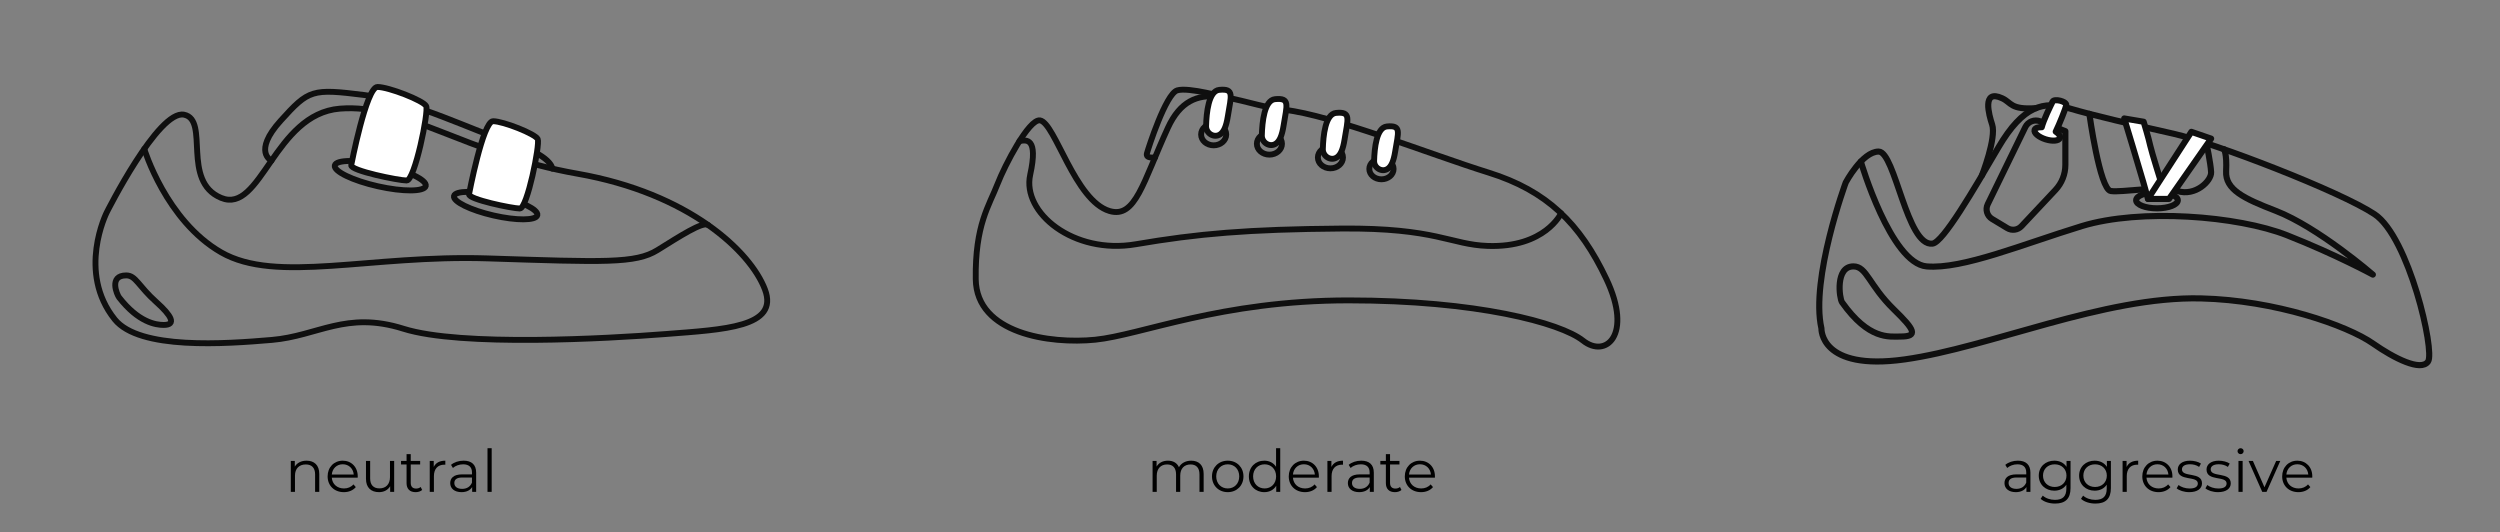 <?xml version="1.0" encoding="UTF-8"?><svg id="Layer_1" xmlns="http://www.w3.org/2000/svg" width="850" height="180.902" viewBox="0 0 850 180.902"><rect x="0" y="0" width="850" height="180.902" fill="#808080" stroke="none"/><defs><style>.cls-1,.cls-2,.cls-3,.cls-4{stroke:#0f0f0f;stroke-linecap:round;stroke-linejoin:round;}.cls-1,.cls-3{stroke-width:2px;}.cls-1,.cls-4{fill:#fff;}.cls-2,.cls-3{fill:none;}.cls-2,.cls-4{stroke-width:2.084px;}</style></defs><path d="M108.554,161.132v6.102h-1.42v-5.961c0-2.221-1.16-3.361-3.161-3.361-2.261,0-3.681,1.4-3.681,3.801v5.521h-1.42v-10.523h1.36v1.94c.76-1.28,2.18-2.021,4.001-2.021,2.561,0,4.321,1.48,4.321,4.501Z"/><path d="M121.613,162.412h-8.802c.16,2.201,1.84,3.661,4.141,3.661,1.28,0,2.42-.46,3.22-1.381l.801.921c-.94,1.12-2.4,1.72-4.061,1.72-3.281,0-5.521-2.24-5.521-5.36s2.18-5.342,5.141-5.342,5.101,2.181,5.101,5.342c0,.12-.021.279-.021.44ZM112.812,161.352h7.462c-.181-2.061-1.681-3.501-3.741-3.501-2.041,0-3.541,1.44-3.721,3.501Z"/><path d="M134.014,156.711v10.523h-1.36v-1.92c-.74,1.279-2.101,2.019-3.781,2.019-2.681,0-4.44-1.5-4.44-4.521v-6.102h1.42v5.962c0,2.24,1.16,3.38,3.16,3.38,2.201,0,3.581-1.42,3.581-3.82v-5.521h1.421Z"/><path d="M143.532,166.593c-.56.501-1.4.74-2.221.74-1.98,0-3.08-1.12-3.08-3.061v-6.361h-1.881v-1.2h1.881v-2.3h1.42v2.3h3.201v1.2h-3.201v6.281c0,1.24.641,1.921,1.82,1.921.58,0,1.16-.18,1.56-.54l.5,1.02Z"/><path d="M151.412,156.631v1.381c-.12,0-.24-.021-.34-.021-2.2,0-3.541,1.4-3.541,3.881v5.361h-1.42v-10.523h1.36v2.061c.66-1.4,2-2.141,3.94-2.141Z"/><path d="M161.893,160.712v6.521h-1.36v-1.641c-.64,1.08-1.88,1.74-3.62,1.74-2.381,0-3.841-1.24-3.841-3.061,0-1.62,1.04-2.981,4.061-2.981h3.341v-.64c0-1.801-1.02-2.781-2.981-2.781-1.36,0-2.641.48-3.501,1.24l-.641-1.06c1.06-.9,2.621-1.421,4.281-1.421,2.721,0,4.261,1.36,4.261,4.081ZM160.473,164.072v-1.72h-3.301c-2.04,0-2.7.8-2.7,1.88,0,1.221.98,1.98,2.66,1.98,1.601,0,2.78-.76,3.341-2.141Z"/><path d="M165.751,152.39h1.42v14.843h-1.42v-14.843Z"/><path d="M409.241,161.132v6.102h-1.42v-5.961c0-2.221-1.12-3.361-3.021-3.361-2.161,0-3.521,1.4-3.521,3.801v5.521h-1.42v-5.961c0-2.221-1.12-3.361-3.041-3.361-2.14,0-3.521,1.4-3.521,3.801v5.521h-1.42v-10.523h1.36v1.921c.74-1.261,2.101-2.001,3.861-2.001,1.74,0,3.101.74,3.741,2.221.76-1.36,2.26-2.221,4.161-2.221,2.561,0,4.241,1.48,4.241,4.501Z"/><path d="M412.076,161.972c0-3.121,2.28-5.342,5.361-5.342s5.341,2.221,5.341,5.342-2.26,5.36-5.341,5.36-5.361-2.24-5.361-5.36ZM421.339,161.972c0-2.461-1.661-4.102-3.901-4.102s-3.921,1.641-3.921,4.102,1.681,4.101,3.921,4.101,3.901-1.641,3.901-4.101Z"/><path d="M435.278,152.39v14.843h-1.359v-2.08c-.86,1.42-2.321,2.18-4.061,2.18-3,0-5.241-2.18-5.241-5.36s2.241-5.342,5.241-5.342c1.681,0,3.121.721,4.001,2.081v-6.321h1.42ZM433.879,161.972c0-2.461-1.681-4.102-3.901-4.102-2.24,0-3.921,1.641-3.921,4.102s1.681,4.101,3.921,4.101c2.221,0,3.901-1.641,3.901-4.101Z"/><path d="M448.399,162.412h-8.802c.16,2.201,1.84,3.661,4.141,3.661,1.28,0,2.421-.46,3.221-1.381l.8.921c-.94,1.12-2.4,1.72-4.061,1.72-3.28,0-5.521-2.24-5.521-5.36s2.181-5.342,5.142-5.342,5.101,2.181,5.101,5.342c0,.12-.019.279-.019.44ZM439.597,161.352h7.461c-.18-2.061-1.68-3.501-3.74-3.501-2.041,0-3.541,1.44-3.721,3.501Z"/><path d="M456.617,156.631v1.381c-.12,0-.239-.021-.34-.021-2.2,0-3.541,1.4-3.541,3.881v5.361h-1.42v-10.523h1.36v2.061c.66-1.4,2-2.141,3.94-2.141Z"/><path d="M467.098,160.712v6.521h-1.36v-1.641c-.64,1.08-1.88,1.74-3.62,1.74-2.381,0-3.841-1.24-3.841-3.061,0-1.62,1.04-2.981,4.061-2.981h3.341v-.64c0-1.801-1.02-2.781-2.981-2.781-1.36,0-2.641.48-3.501,1.24l-.641-1.06c1.06-.9,2.621-1.421,4.281-1.421,2.721,0,4.261,1.36,4.261,4.081ZM465.678,164.072v-1.72h-3.301c-2.04,0-2.7.8-2.7,1.88,0,1.221.98,1.98,2.66,1.98,1.601,0,2.78-.76,3.341-2.141Z"/><path d="M476.497,166.593c-.56.501-1.4.74-2.221.74-1.98,0-3.08-1.12-3.08-3.061v-6.361h-1.881v-1.2h1.881v-2.3h1.42v2.3h3.201v1.2h-3.201v6.281c0,1.24.641,1.921,1.82,1.921.58,0,1.16-.18,1.56-.54l.5,1.02Z"/><path d="M487.858,162.412h-8.802c.16,2.201,1.84,3.661,4.141,3.661,1.28,0,2.421-.46,3.221-1.381l.8.921c-.94,1.12-2.4,1.72-4.061,1.72-3.28,0-5.521-2.24-5.521-5.36s2.181-5.342,5.142-5.342,5.101,2.181,5.101,5.342c0,.12-.019.279-.019.44ZM479.057,161.352h7.461c-.18-2.061-1.68-3.501-3.74-3.501-2.041,0-3.541,1.44-3.721,3.501Z"/><path d="M690.343,160.712v6.521h-1.36v-1.641c-.64,1.08-1.88,1.74-3.621,1.74-2.38,0-3.841-1.24-3.841-3.061,0-1.62,1.041-2.981,4.061-2.981h3.342v-.64c0-1.801-1.022-2.781-2.981-2.781-1.36,0-2.64.48-3.501,1.24l-.64-1.06c1.06-.9,2.62-1.421,4.28-1.421,2.721,0,4.262,1.36,4.262,4.081ZM688.923,164.072v-1.72h-3.301c-2.041,0-2.701.8-2.701,1.88,0,1.221.981,1.98,2.66,1.98,1.601,0,2.781-.76,3.342-2.141Z"/><path d="M703.983,156.711v9.242c0,3.621-1.781,5.261-5.262,5.261-1.92,0-3.801-.58-4.9-1.62l.719-1.08c1.001.9,2.522,1.44,4.142,1.44,2.661,0,3.88-1.221,3.88-3.821v-1.34c-.879,1.34-2.379,2.04-4.1,2.04-3.001,0-5.281-2.101-5.281-5.121s2.28-5.081,5.281-5.081c1.76,0,3.281.721,4.16,2.101v-2.021h1.361ZM702.603,161.712c0-2.28-1.681-3.841-4.001-3.841s-3.981,1.56-3.981,3.841,1.661,3.861,3.981,3.861,4.001-1.58,4.001-3.861Z"/><path d="M717.702,156.711v9.242c0,3.621-1.779,5.261-5.262,5.261-1.92,0-3.801-.58-4.9-1.62l.721-1.08c1,.9,2.519,1.44,4.141,1.44,2.66,0,3.881-1.221,3.881-3.821v-1.34c-.881,1.34-2.381,2.04-4.102,2.04-3,0-5.281-2.101-5.281-5.121s2.281-5.081,5.281-5.081c1.762,0,3.281.721,4.162,2.101v-2.021h1.359ZM716.321,161.712c0-2.28-1.68-3.841-4-3.841s-3.981,1.56-3.981,3.841,1.66,3.861,3.981,3.861,4-1.58,4-3.861Z"/><path d="M726.981,156.631v1.381c-.121,0-.24-.021-.34-.021-2.201,0-3.541,1.4-3.541,3.881v5.361h-1.42v-10.523h1.359v2.061c.66-1.4,2-2.141,3.941-2.141Z"/><path d="M738.603,162.412h-8.803c.16,2.201,1.84,3.661,4.141,3.661,1.281,0,2.422-.46,3.221-1.381l.801.921c-.94,1.12-2.4,1.72-4.061,1.72-3.281,0-5.521-2.24-5.521-5.36s2.18-5.342,5.141-5.342,5.102,2.181,5.102,5.342c0,.12-.019.279-.019.44ZM729.8,161.352h7.461c-.18-2.061-1.68-3.501-3.74-3.501-2.041,0-3.541,1.44-3.721,3.501Z"/><path d="M740.06,166.033l.641-1.12c.84.66,2.26,1.18,3.74,1.18,2,0,2.82-.68,2.82-1.72,0-2.741-6.82-.58-6.82-4.741,0-1.721,1.48-3.001,4.16-3.001,1.359,0,2.84.38,3.721.981l-.619,1.141c-.922-.641-2.022-.9-3.102-.9-1.9,0-2.74.74-2.74,1.74,0,2.841,6.82.7,6.82,4.741,0,1.82-1.6,3-4.34,3-1.74,0-3.422-.56-4.281-1.3Z"/><path d="M749.841,166.033l.639-1.12c.84.66,2.262,1.18,3.742,1.18,2,0,2.82-.68,2.82-1.72,0-2.741-6.822-.58-6.822-4.741,0-1.721,1.48-3.001,4.162-3.001,1.359,0,2.84.38,3.721.981l-.621,1.141c-.92-.641-2.019-.9-3.1-.9-1.9,0-2.742.74-2.742,1.74,0,2.841,6.822.7,6.822,4.741,0,1.82-1.6,3-4.342,3-1.74,0-3.42-.56-4.279-1.3Z"/><path d="M760.759,153.39c0-.54.461-1,1.041-1s1.041.44,1.041.98c0,.58-.441,1.041-1.041,1.041-.58,0-1.041-.461-1.041-1.02ZM761.079,156.711h1.42v10.523h-1.42v-10.523Z"/><path d="M775.302,156.711l-4.68,10.523h-1.461l-4.662-10.523h1.48l3.941,8.962,3.981-8.962h1.4Z"/><path d="M786.161,162.412h-8.801c.16,2.201,1.84,3.661,4.141,3.661,1.279,0,2.42-.46,3.221-1.381l.799.921c-.94,1.12-2.4,1.72-4.061,1.72-3.279,0-5.521-2.24-5.521-5.36s2.182-5.342,5.143-5.342c2.959,0,5.1,2.181,5.1,5.342,0,.12-.019.279-.019.44ZM777.36,161.352h7.461c-.18-2.061-1.68-3.501-3.74-3.501-2.041,0-3.541,1.44-3.721,3.501Z"/><path class="cls-3" d="M39.016,108.596c-12.928-16.093-2.743-36.343-2.743-36.343,0,0,17.571-35.057,26.314-33.257,8.743,1.8-1.029,22.629,12.6,28.286s18-28.543,40.371-30.343c22.371-1.8,42.686,15.429,80.743,22.114,38.057,6.686,58.886,26.486,63.771,39.343,4.886,12.857-13.886,13.629-33.686,15.171-19.8,1.543-69.686,4.371-89.229-1.8s-29.057,2.468-44.743,3.805-45,3.48-53.4-6.977Z"/><path class="cls-3" d="M49.05,50.631s7.366,24.365,26.137,35.165,50.657.771,90.514,2.057c39.857,1.286,50.4,1.8,57.857-2.829,7.457-4.629,15.408-9.815,17.199-8.521"/><path class="cls-3" d="M40.473,101.096c-.659-.851-3.6-7.457,2.443-7.457,3.271,0,4.114,3.6,10.236,9.06,5.134,4.579,6.932,7.783,2.492,7.783-2.7,0-8.598-.905-15.171-9.386Z"/><path class="cls-2" d="M626.301,102.781c-.916-1.291-2.396-12.204,3.864-12.204,4.545,0,5.247,6.35,13.754,14.636,7.134,6.949,8.362,9.209,2.193,9.209-3.752,0-10.677,1.228-19.811-11.642Z"/><path class="cls-3" d="M92.293,54.621s-6.477-2.94,3.123-13.569c9.6-10.629,10.629-10.971,28.457-8.743,17.829,2.229,36.755,12.146,49.543,16.114,14.364,4.457,14.364,8.9,14.364,8.9"/><ellipse class="cls-3" cx="129.294" cy="59.739" rx="3.686" ry="15.857" transform="translate(42.594 172.738) rotate(-77.301)"/><path class="cls-1" d="M119.416,56.138s5.143-26.571,8.914-26.571,15.681,4.629,16.574,6.514-3.888,25.286-6.631,25.286-19.237-3.351-18.857-5.229Z"/><ellipse class="cls-3" cx="168.526" cy="69.903" rx="3.438" ry="14.543" transform="translate(62.618 218.466) rotate(-77.044)"/><path class="cls-1" d="M159.475,66.013s4.713-24.804,8.168-24.804,14.369,4.321,15.187,6.081-3.563,23.604-6.076,23.604-17.627-3.128-17.279-4.881Z"/><path class="cls-3" d="M339.208,62.445c-2.914,7.543-7.714,13.971-7.457,32.486.257,18.514,25.2,22.114,40.629,20.571,15.429-1.543,42.686-13.371,86.143-13.371s72,7.582,79.714,13.691c7.714,6.109,16.971-1.863,7.971-20.891-9-19.029-20.314-30.086-40.114-36.257-19.8-6.171-53.229-19.543-69.429-21.343-16.2-1.8-31.114-12.343-39.6,6.171-8.486,18.514-10.97,30.845-19.8,28.249-11.829-3.478-18.553-30.008-23.657-30.82-3.771-.6-12.028,15.374-14.4,21.514Z"/><path class="cls-3" d="M530.771,72.514s-5.392,11.768-24.935,11.102c-12.63-.43-17.486-6.171-49.629-5.914-32.143.257-49,1.746-70.085,5.346-21.086,3.6-38.686-10.746-35.858-23.604s-1.383-11.885-3.649-11.471"/><path class="cls-3" d="M392.718,53.505s-3.282.54-2.767-1.346c.514-1.886,6.429-20.229,10.286-21.429,3.857-1.2,16.679,2.439,16.679,2.439"/><ellipse class="cls-3" cx="412.647" cy="45.724" rx="4.268" ry="3.692"/><path class="cls-1" d="M414.872,45.655c-2.052,1.425-4.863-.311-4.802-2.809.111-4.502.847-11.935,4.48-12.293,5.229-.514,4.029,1.971,2.914,9-.557,3.514-1.393,5.268-2.593,6.102Z"/><ellipse class="cls-3" cx="431.602" cy="48.889" rx="4.268" ry="3.692"/><path class="cls-1" d="M433.827,48.819c-2.052,1.425-4.863-.311-4.802-2.809.111-4.502.847-11.935,4.48-12.293,5.229-.514,4.029,1.971,2.914,9-.557,3.514-1.393,5.268-2.593,6.102Z"/><ellipse class="cls-3" cx="452.345" cy="53.548" rx="4.268" ry="3.688"/><path class="cls-1" d="M454.57,53.479c-2.052,1.424-4.863-.31-4.802-2.806.111-4.497.847-11.923,4.48-12.28,5.229-.514,4.029,1.969,2.914,8.991-.557,3.511-1.393,5.263-2.593,6.095Z"/><ellipse class="cls-3" cx="469.692" cy="57.445" rx="4.129" ry="3.516"/><path class="cls-1" d="M471.844,57.379c-1.986,1.357-4.705-.296-4.646-2.674.107-4.287.819-11.365,4.335-11.706,5.059-.49,3.898,1.877,2.82,8.57-.539,3.346-1.348,5.016-2.509,5.81Z"/><path class="cls-2" d="M627.557,62.038s-12.072,32.862-8.271,49.628c0,0-.596,14.575,28.316,10.529,28.913-4.046,67.671-21.52,100.747-20.738,25.187.596,49.723,9.201,58.496,15.351,7.095,4.973,16.319,9.66,18.704,6.097,2.385-3.563-6.558-42.312-18.182-50.062-11.625-7.75-54.397-24.218-68.257-27.348-13.86-3.13-27.497-6.259-35.768-8.718-8.271-2.459-15.425-1.118-23.92,13.413-8.495,14.531-18.773,32.179-22.355,32.638-8.719,1.118-12.742-31.297-18.331-31.297s-11.178,10.507-11.178,10.507Z"/><path class="cls-2" d="M632.678,54.923s10.155,34.611,22.376,35.655c12.221,1.043,32.787-7.592,52.758-13.707,19.971-6.115,53.056-3.479,69.748,3.102,16.692,6.581,29.211,13.393,29.211,13.393,0,0-18.592-16.127-33.085-21.715-10.8-4.164-17.101-7.202-16.803-13.413s-.742-7.493-.742-7.493"/><path class="cls-2" d="M673.833,59.7s4.992-12.827,3.501-17.335c-1.067-3.227-3.622-12.221,3.428-8.942,3.204,1.49,2.739,3.953,11.467,3.353"/><path class="cls-2" d="M702.223,44.601v11.465c0,3.167-1.206,6.214-3.373,8.523l-11.555,12.312c-1.246,1.328-3.25,1.605-4.81.665l-5.18-3.122c-1.713-1.032-2.354-3.202-1.478-5l12.785-26.226c.911-1.87,3.106-2.727,5.043-1.968l8.568,3.353Z"/><path class="cls-4" d="M700.384,46.897c-.322,1.017-2.513,1.226-4.895.469-2.382-.756-4.051-2.191-3.729-3.208.2-.635,1.156-.956,2.425-.904.661-2.53,2.909-7.122,3.705-8.713.559-1.118,4.865-.071,4.639,1.25-.165.982-2.301,6.342-3.579,8.967,1.052.696,1.634,1.495,1.434,2.139Z"/><path class="cls-2" d="M710.384,38.714s3.538,25.634,7.264,26.23c3.726.596,16.543-1.937,22.653,0,6.11,1.937,11.625-3.428,11.476-6.408-.149-2.981-1.575-9.808-1.575-9.808"/><ellipse class="cls-2" cx="733.371" cy="68.093" rx="7.079" ry="2.737"/><path class="cls-4" d="M722.24,40.279s5.474,18.062,6.51,21.759,1.565,5.589,1.565,5.589l4.695-4.918s-3.517-11.213-3.929-13.19c-.513-2.467-2.244-8.123-2.244-8.123l-6.598-1.117Z"/><polygon class="cls-4" points="745.07 44.825 751.779 47.135 737.469 67.627 730.316 67.627 745.07 44.825"/></svg>